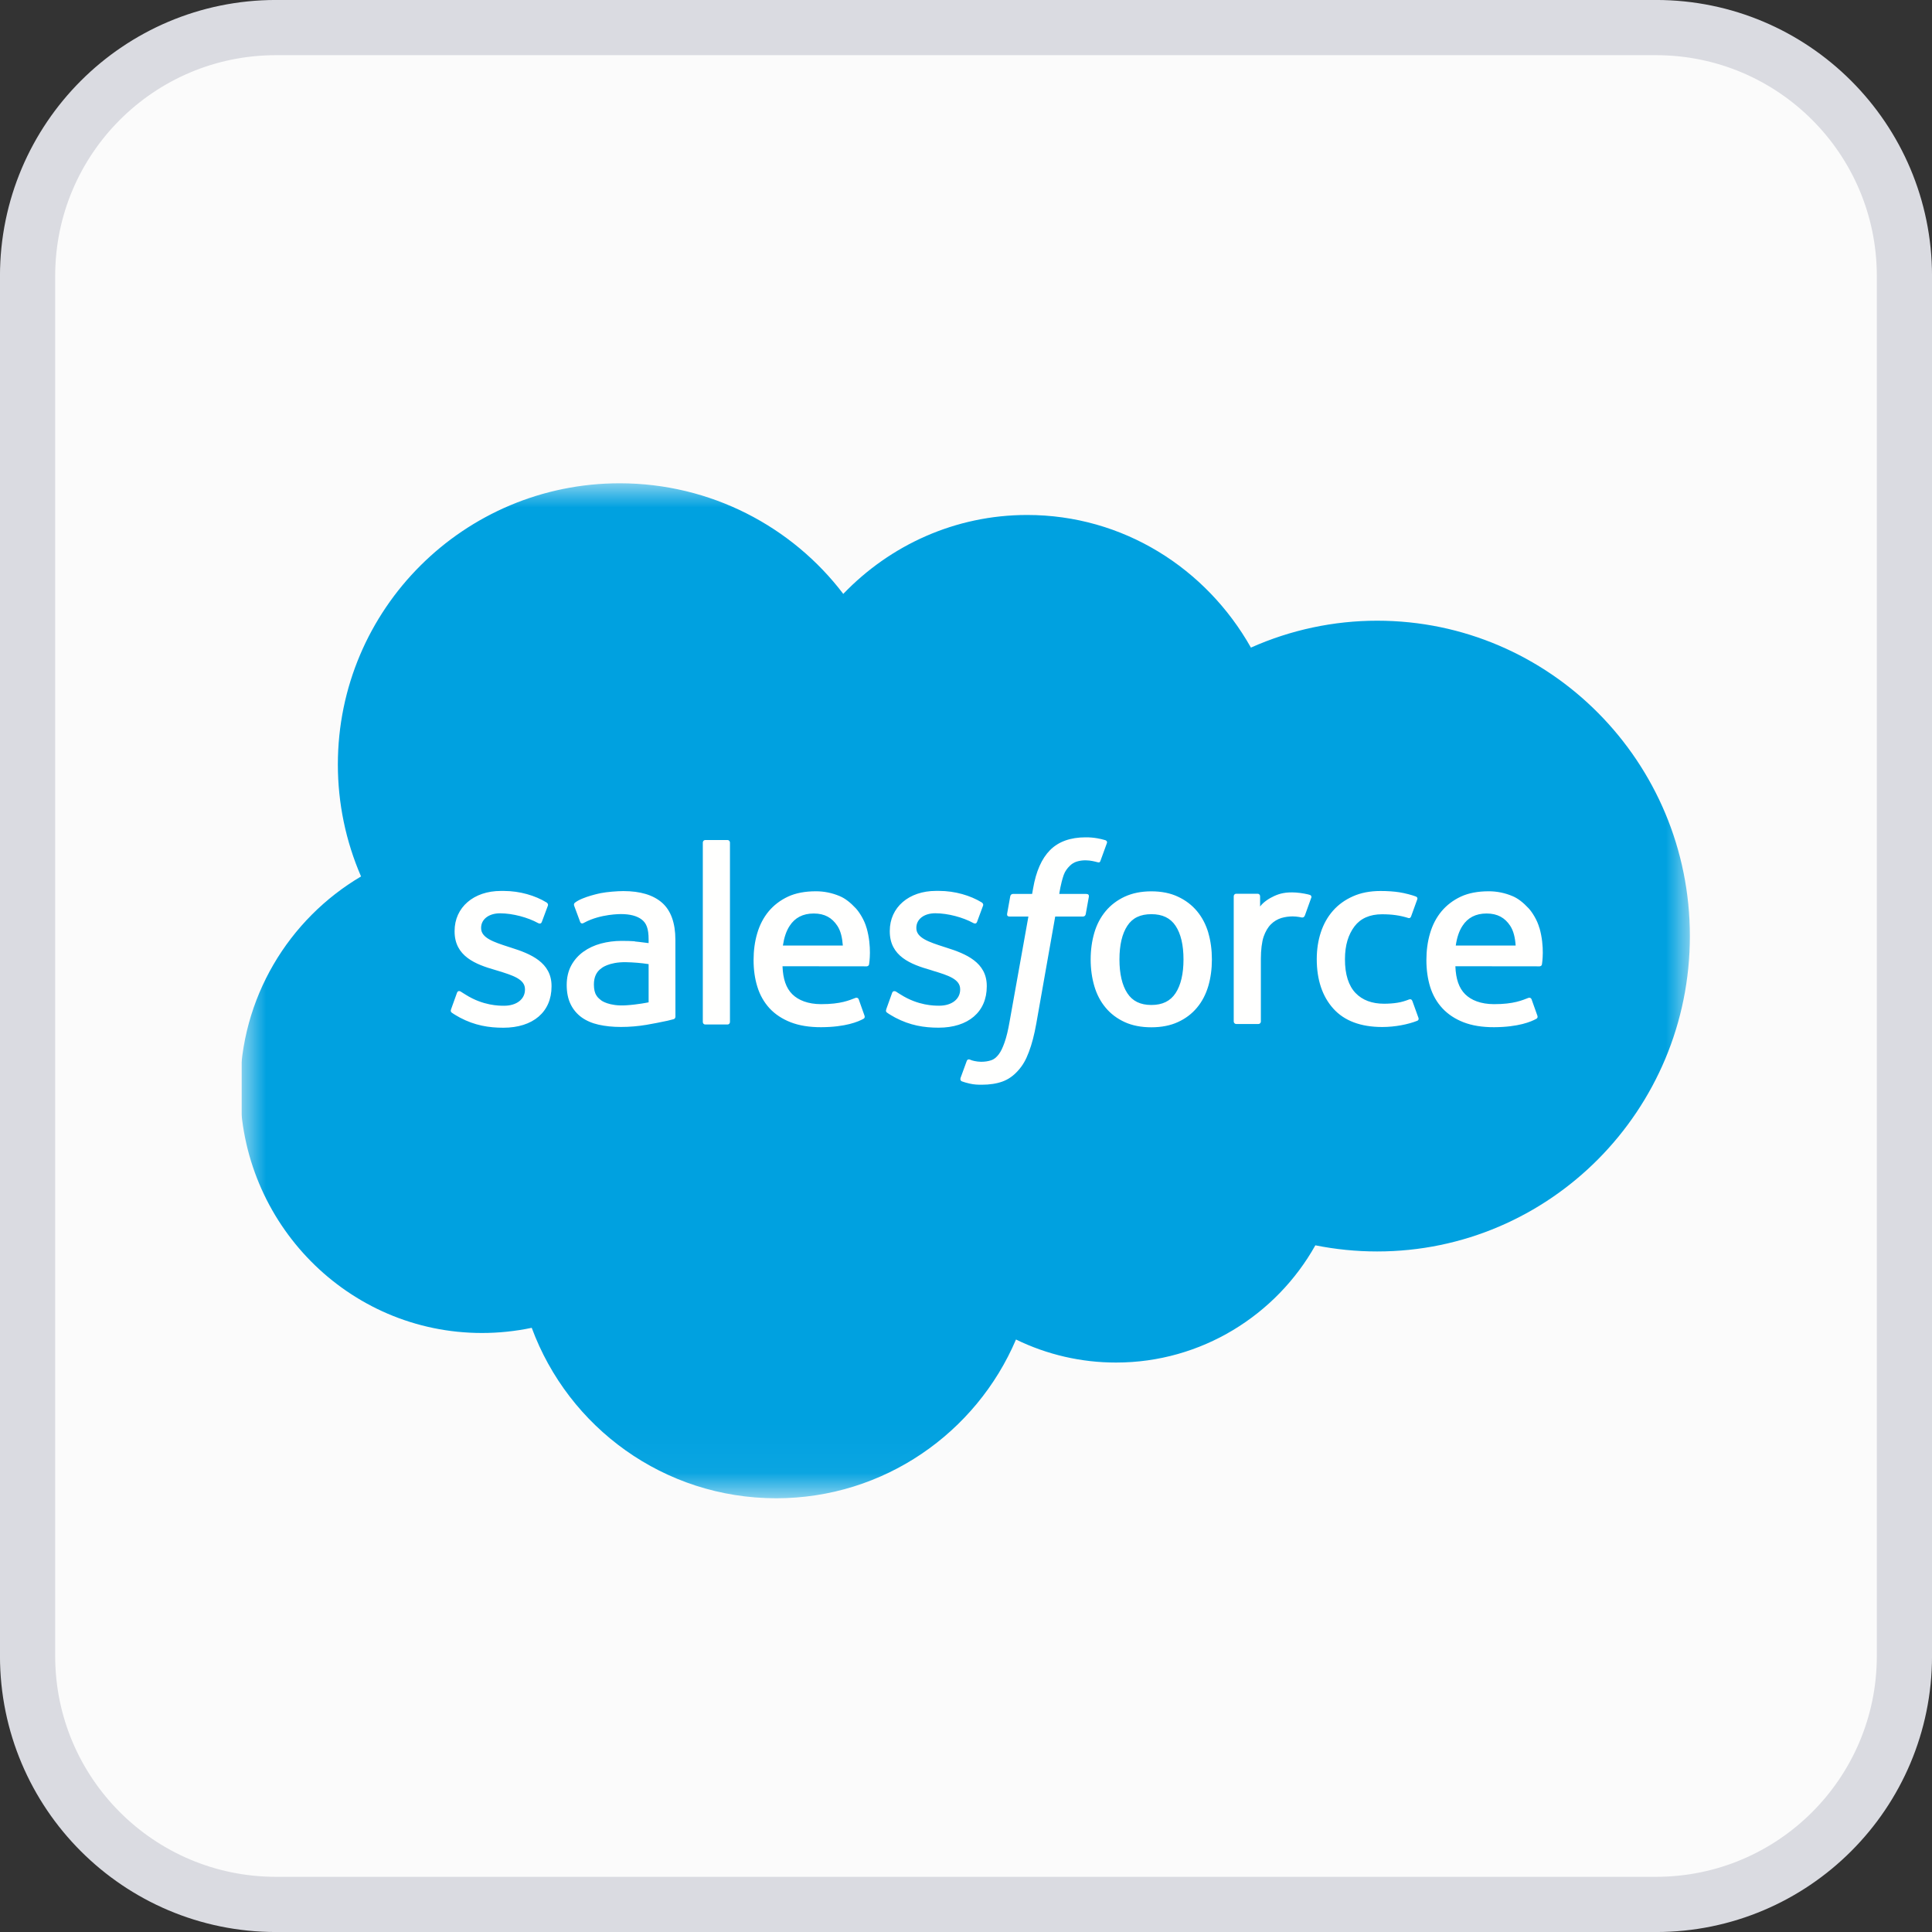 <svg width="40" height="40" viewBox="0 0 40 40" fill="none" xmlns="http://www.w3.org/2000/svg">
<rect x="0" y="0" width="40" height="40" fill="#333333" stroke="none"/>
<path d="M0.571 5.714C0.571 2.874 2.874 0.571 5.714 0.571H34.286C37.126 0.571 39.429 2.874 39.429 5.714V34.286C39.429 37.126 37.126 39.429 34.286 39.429H5.714C2.874 39.429 0.571 37.126 0.571 34.286V5.714Z" fill="#FBFBFB"/>
<path d="M0.571 5.714C0.571 2.874 2.874 0.571 5.714 0.571H34.286C37.126 0.571 39.429 2.874 39.429 5.714V34.286C39.429 37.126 37.126 39.429 34.286 39.429H5.714C2.874 39.429 0.571 37.126 0.571 34.286V5.714Z" stroke="#DADBE1" stroke-width="1.143"/>
<g clip-path="url(#clip0_1523_283556)">
<mask id="mask0_1523_283556" style="mask-type:luminance" maskUnits="userSpaceOnUse" x="5" y="9" width="31" height="22">
<path d="M5.005 10H35.005V30.956H5.005V10Z" fill="#00A1E0"/>
</mask>
<g mask="url(#mask0_1523_283556)">
<path fill-rule="evenodd" clip-rule="evenodd" d="M17.461 12.294C18.43 11.286 19.777 10.662 21.266 10.662C23.252 10.662 24.972 11.765 25.899 13.408C26.721 13.041 27.612 12.851 28.513 12.851C32.086 12.851 34.987 15.774 34.987 19.381C34.987 22.987 32.086 25.91 28.513 25.91C28.076 25.91 27.65 25.866 27.233 25.783C26.423 27.228 24.873 28.21 23.108 28.21C22.39 28.211 21.68 28.048 21.035 27.733C20.213 29.663 18.299 31.02 16.072 31.02C13.744 31.02 11.77 29.553 11.009 27.491C10.67 27.562 10.325 27.598 9.979 27.598C7.21 27.598 4.972 25.326 4.972 22.535C4.972 20.66 5.98 19.028 7.475 18.146C7.158 17.415 6.995 16.626 6.995 15.829C6.995 12.609 9.609 10.006 12.83 10.006C14.716 10.006 16.404 10.905 17.462 12.3" fill="#00A1E0"/>
</g>
<path fill-rule="evenodd" clip-rule="evenodd" d="M9.339 20.897C9.321 20.946 9.346 20.956 9.352 20.965C9.409 21.006 9.466 21.036 9.523 21.069C9.83 21.231 10.119 21.278 10.421 21.278C11.036 21.278 11.419 20.951 11.419 20.424V20.413C11.419 19.926 10.987 19.748 10.583 19.621L10.53 19.604C10.225 19.505 9.961 19.419 9.961 19.218V19.208C9.961 19.036 10.116 18.909 10.354 18.909C10.618 18.909 10.934 18.997 11.136 19.109C11.136 19.109 11.195 19.147 11.217 19.09C11.229 19.058 11.332 18.783 11.343 18.752C11.355 18.72 11.334 18.695 11.313 18.683C11.082 18.542 10.762 18.446 10.431 18.446L10.369 18.446C9.806 18.446 9.412 18.787 9.412 19.274V19.285C9.412 19.799 9.847 19.966 10.252 20.082L10.318 20.102C10.613 20.193 10.869 20.272 10.869 20.48V20.49C10.869 20.681 10.703 20.823 10.436 20.823C10.332 20.823 10.001 20.821 9.643 20.595C9.599 20.57 9.575 20.551 9.541 20.531C9.524 20.52 9.479 20.501 9.46 20.559L9.339 20.896M18.35 20.896C18.331 20.945 18.357 20.956 18.363 20.964C18.419 21.005 18.477 21.035 18.534 21.068C18.841 21.23 19.13 21.277 19.432 21.277C20.047 21.277 20.43 20.95 20.43 20.423V20.412C20.43 19.925 19.999 19.747 19.594 19.62L19.541 19.603C19.235 19.504 18.972 19.418 18.972 19.217V19.207C18.972 19.035 19.126 18.908 19.365 18.908C19.629 18.908 19.944 18.996 20.147 19.108C20.147 19.108 20.206 19.146 20.228 19.089C20.24 19.057 20.343 18.782 20.353 18.751C20.365 18.719 20.344 18.695 20.323 18.682C20.091 18.541 19.772 18.445 19.441 18.445L19.379 18.445C18.816 18.445 18.422 18.786 18.422 19.273V19.284C18.422 19.798 18.856 19.965 19.262 20.081L19.327 20.102C19.624 20.192 19.879 20.271 19.879 20.479V20.489C19.879 20.68 19.712 20.822 19.445 20.822C19.341 20.822 19.01 20.82 18.652 20.594C18.609 20.569 18.584 20.551 18.551 20.53C18.54 20.523 18.488 20.503 18.47 20.558L18.349 20.895M24.503 19.863C24.503 20.161 24.448 20.396 24.339 20.562C24.23 20.727 24.066 20.807 23.838 20.807C23.61 20.807 23.447 20.727 23.34 20.563C23.232 20.398 23.177 20.162 23.177 19.864C23.177 19.566 23.232 19.332 23.34 19.168C23.446 19.005 23.609 18.927 23.838 18.927C24.067 18.927 24.231 19.006 24.339 19.168C24.448 19.332 24.503 19.566 24.503 19.864M25.017 19.311C24.966 19.14 24.888 18.991 24.783 18.865C24.678 18.739 24.546 18.638 24.388 18.565C24.232 18.491 24.047 18.454 23.837 18.454C23.627 18.454 23.443 18.492 23.285 18.565C23.129 18.638 22.995 18.739 22.891 18.865C22.786 18.991 22.707 19.14 22.657 19.311C22.607 19.481 22.581 19.667 22.581 19.864C22.581 20.061 22.607 20.247 22.657 20.417C22.707 20.588 22.786 20.738 22.891 20.863C22.995 20.989 23.129 21.089 23.285 21.161C23.443 21.233 23.628 21.269 23.837 21.269C24.045 21.269 24.231 21.233 24.387 21.161C24.544 21.09 24.677 20.989 24.782 20.863C24.887 20.738 24.965 20.588 25.016 20.417C25.066 20.247 25.091 20.061 25.091 19.864C25.091 19.668 25.066 19.481 25.016 19.311M29.24 20.723C29.223 20.673 29.175 20.692 29.175 20.692C29.1 20.721 29.02 20.747 28.935 20.76C28.85 20.774 28.754 20.781 28.654 20.781C28.406 20.781 28.207 20.707 28.066 20.56C27.924 20.413 27.844 20.177 27.846 19.857C27.846 19.566 27.917 19.348 28.043 19.18C28.168 19.015 28.36 18.929 28.613 18.929C28.825 18.929 28.987 18.953 29.157 19.006C29.157 19.006 29.197 19.024 29.216 18.971C29.262 18.846 29.295 18.757 29.343 18.62C29.357 18.581 29.323 18.564 29.311 18.56C29.245 18.534 29.087 18.491 28.968 18.473C28.857 18.456 28.728 18.447 28.582 18.447C28.366 18.447 28.174 18.484 28.01 18.558C27.845 18.631 27.706 18.732 27.596 18.858C27.486 18.983 27.402 19.133 27.346 19.304C27.29 19.474 27.262 19.66 27.262 19.858C27.262 20.284 27.377 20.629 27.604 20.881C27.831 21.135 28.173 21.263 28.619 21.263C28.882 21.263 29.152 21.21 29.346 21.133C29.346 21.133 29.384 21.115 29.367 21.072L29.241 20.723M30.14 19.576C30.164 19.411 30.209 19.273 30.281 19.166C30.387 19.003 30.55 18.913 30.778 18.913C31.006 18.913 31.158 19.003 31.266 19.166C31.337 19.273 31.369 19.416 31.38 19.576L30.134 19.576L30.14 19.576ZM31.871 19.212C31.827 19.048 31.719 18.881 31.648 18.805C31.536 18.685 31.427 18.6 31.317 18.554C31.16 18.487 30.99 18.452 30.819 18.453C30.602 18.453 30.404 18.489 30.244 18.564C30.084 18.639 29.95 18.742 29.844 18.869C29.738 18.997 29.659 19.148 29.608 19.322C29.557 19.493 29.532 19.68 29.532 19.877C29.532 20.077 29.558 20.264 29.61 20.432C29.663 20.602 29.748 20.751 29.863 20.875C29.978 20.999 30.124 21.096 30.301 21.165C30.476 21.233 30.689 21.268 30.933 21.267C31.436 21.265 31.701 21.153 31.809 21.093C31.828 21.082 31.846 21.063 31.823 21.009L31.71 20.691C31.692 20.643 31.644 20.66 31.644 20.66C31.52 20.707 31.343 20.791 30.93 20.79C30.659 20.789 30.46 20.709 30.334 20.584C30.206 20.456 30.142 20.27 30.132 20.005L31.875 20.007C31.875 20.007 31.921 20.006 31.925 19.961C31.927 19.943 31.985 19.604 31.873 19.212L31.871 19.212ZM16.209 19.576C16.234 19.411 16.279 19.273 16.351 19.166C16.457 19.003 16.62 18.913 16.848 18.913C17.076 18.913 17.227 19.003 17.335 19.166C17.407 19.273 17.438 19.416 17.45 19.576L16.204 19.576L16.209 19.576ZM17.941 19.212C17.897 19.048 17.789 18.881 17.718 18.805C17.606 18.685 17.497 18.6 17.387 18.554C17.23 18.487 17.06 18.452 16.889 18.453C16.672 18.453 16.474 18.489 16.314 18.564C16.154 18.639 16.02 18.742 15.914 18.869C15.808 18.997 15.729 19.148 15.678 19.322C15.627 19.493 15.602 19.68 15.602 19.877C15.602 20.077 15.628 20.264 15.681 20.432C15.733 20.602 15.819 20.751 15.932 20.875C16.047 20.999 16.194 21.096 16.37 21.165C16.545 21.233 16.757 21.268 17.002 21.267C17.505 21.265 17.77 21.153 17.878 21.093C17.897 21.082 17.915 21.063 17.892 21.009L17.779 20.691C17.761 20.643 17.713 20.66 17.713 20.66C17.588 20.707 17.412 20.791 16.998 20.79C16.729 20.789 16.529 20.709 16.403 20.584C16.275 20.456 16.211 20.27 16.201 20.005L17.944 20.007C17.944 20.007 17.989 20.006 17.994 19.961C17.996 19.943 18.054 19.604 17.942 19.212L17.941 19.212ZM12.448 20.712C12.38 20.658 12.371 20.644 12.348 20.609C12.313 20.556 12.296 20.48 12.296 20.383C12.296 20.231 12.347 20.12 12.451 20.047C12.45 20.047 12.601 19.916 12.957 19.921C13.115 19.924 13.272 19.937 13.429 19.961V20.752H13.429C13.429 20.752 13.208 20.799 12.959 20.814C12.605 20.836 12.448 20.712 12.449 20.713L12.448 20.712ZM13.141 19.488C13.07 19.483 12.979 19.48 12.87 19.48C12.721 19.48 12.576 19.499 12.442 19.535C12.306 19.572 12.184 19.628 12.079 19.704C11.974 19.779 11.887 19.877 11.826 19.991C11.765 20.105 11.733 20.24 11.733 20.392C11.733 20.547 11.76 20.68 11.813 20.789C11.865 20.898 11.943 20.991 12.04 21.062C12.137 21.132 12.256 21.184 12.394 21.215C12.531 21.246 12.685 21.262 12.855 21.262C13.034 21.262 13.211 21.247 13.384 21.218C13.53 21.193 13.676 21.164 13.821 21.133C13.879 21.119 13.944 21.102 13.944 21.102C13.987 21.091 13.984 21.045 13.984 21.045L13.983 19.457C13.983 19.108 13.889 18.849 13.706 18.689C13.523 18.529 13.255 18.449 12.907 18.449C12.777 18.449 12.566 18.466 12.441 18.491C12.441 18.491 12.061 18.565 11.905 18.688C11.905 18.688 11.87 18.709 11.889 18.757L12.012 19.088C12.028 19.131 12.07 19.116 12.07 19.116C12.07 19.116 12.083 19.111 12.098 19.102C12.432 18.92 12.856 18.925 12.856 18.925C13.043 18.925 13.189 18.963 13.286 19.038C13.381 19.111 13.429 19.221 13.429 19.453V19.526C13.28 19.505 13.143 19.492 13.143 19.492L13.141 19.488ZM27.148 18.591C27.151 18.585 27.152 18.579 27.152 18.573C27.152 18.567 27.151 18.56 27.149 18.554C27.146 18.549 27.143 18.543 27.138 18.539C27.134 18.534 27.128 18.531 27.122 18.529C27.093 18.517 26.945 18.486 26.831 18.479C26.613 18.465 26.491 18.502 26.382 18.551C26.274 18.6 26.155 18.678 26.089 18.768L26.089 18.557C26.089 18.528 26.068 18.504 26.039 18.504H25.593C25.564 18.504 25.543 18.528 25.543 18.557V21.149C25.543 21.163 25.549 21.176 25.559 21.186C25.569 21.196 25.582 21.201 25.596 21.201H26.053C26.067 21.201 26.08 21.196 26.09 21.186C26.1 21.176 26.105 21.163 26.105 21.149V19.847C26.105 19.673 26.125 19.5 26.163 19.39C26.201 19.283 26.252 19.196 26.315 19.135C26.375 19.075 26.449 19.031 26.53 19.006C26.606 18.984 26.685 18.973 26.764 18.973C26.855 18.973 26.955 18.996 26.955 18.996C26.988 19 27.007 18.979 27.018 18.949C27.048 18.87 27.133 18.631 27.149 18.584" fill="#FFFFFE"/>
<path fill-rule="evenodd" clip-rule="evenodd" d="M22.885 17.395C22.829 17.378 22.771 17.365 22.713 17.355C22.635 17.342 22.556 17.335 22.477 17.336C22.162 17.336 21.914 17.425 21.74 17.601C21.567 17.775 21.45 18.041 21.39 18.39L21.369 18.508H20.974C20.974 18.508 20.926 18.506 20.916 18.558L20.851 18.92C20.846 18.955 20.861 18.977 20.908 18.976H21.292L20.902 21.154C20.872 21.329 20.837 21.473 20.798 21.583C20.76 21.691 20.722 21.771 20.677 21.83C20.632 21.887 20.59 21.929 20.517 21.953C20.457 21.973 20.388 21.983 20.312 21.983C20.27 21.983 20.214 21.976 20.173 21.967C20.132 21.959 20.11 21.95 20.079 21.937C20.079 21.937 20.034 21.919 20.016 21.965C20.002 22.002 19.899 22.284 19.887 22.318C19.875 22.353 19.892 22.38 19.914 22.388C19.965 22.406 20.003 22.418 20.073 22.434C20.17 22.457 20.251 22.458 20.328 22.458C20.488 22.458 20.634 22.436 20.755 22.392C20.877 22.348 20.983 22.272 21.076 22.168C21.178 22.056 21.242 21.939 21.302 21.779C21.363 21.62 21.414 21.423 21.455 21.194L21.847 18.976H22.421C22.421 18.976 22.469 18.978 22.479 18.926L22.544 18.564C22.548 18.529 22.533 18.508 22.487 18.508H21.931C21.933 18.495 21.959 18.3 22.023 18.115C22.05 18.037 22.101 17.973 22.145 17.93C22.185 17.888 22.235 17.857 22.29 17.839C22.351 17.82 22.414 17.811 22.477 17.812C22.529 17.812 22.581 17.819 22.62 17.827C22.674 17.838 22.695 17.844 22.709 17.848C22.766 17.866 22.773 17.849 22.784 17.822L22.917 17.456C22.931 17.417 22.898 17.4 22.885 17.395ZM15.113 21.158C15.113 21.188 15.092 21.211 15.063 21.211H14.601C14.572 21.211 14.551 21.188 14.551 21.158V17.445C14.551 17.416 14.572 17.392 14.601 17.392H15.063C15.092 17.392 15.113 17.416 15.113 17.445V21.158Z" fill="#FFFFFE"/>
</g>
<defs>
<clipPath id="clip0_1523_283556">
<rect width="30" height="30" fill="white" transform="translate(5 5)"/>
</clipPath>
</defs>
</svg>
